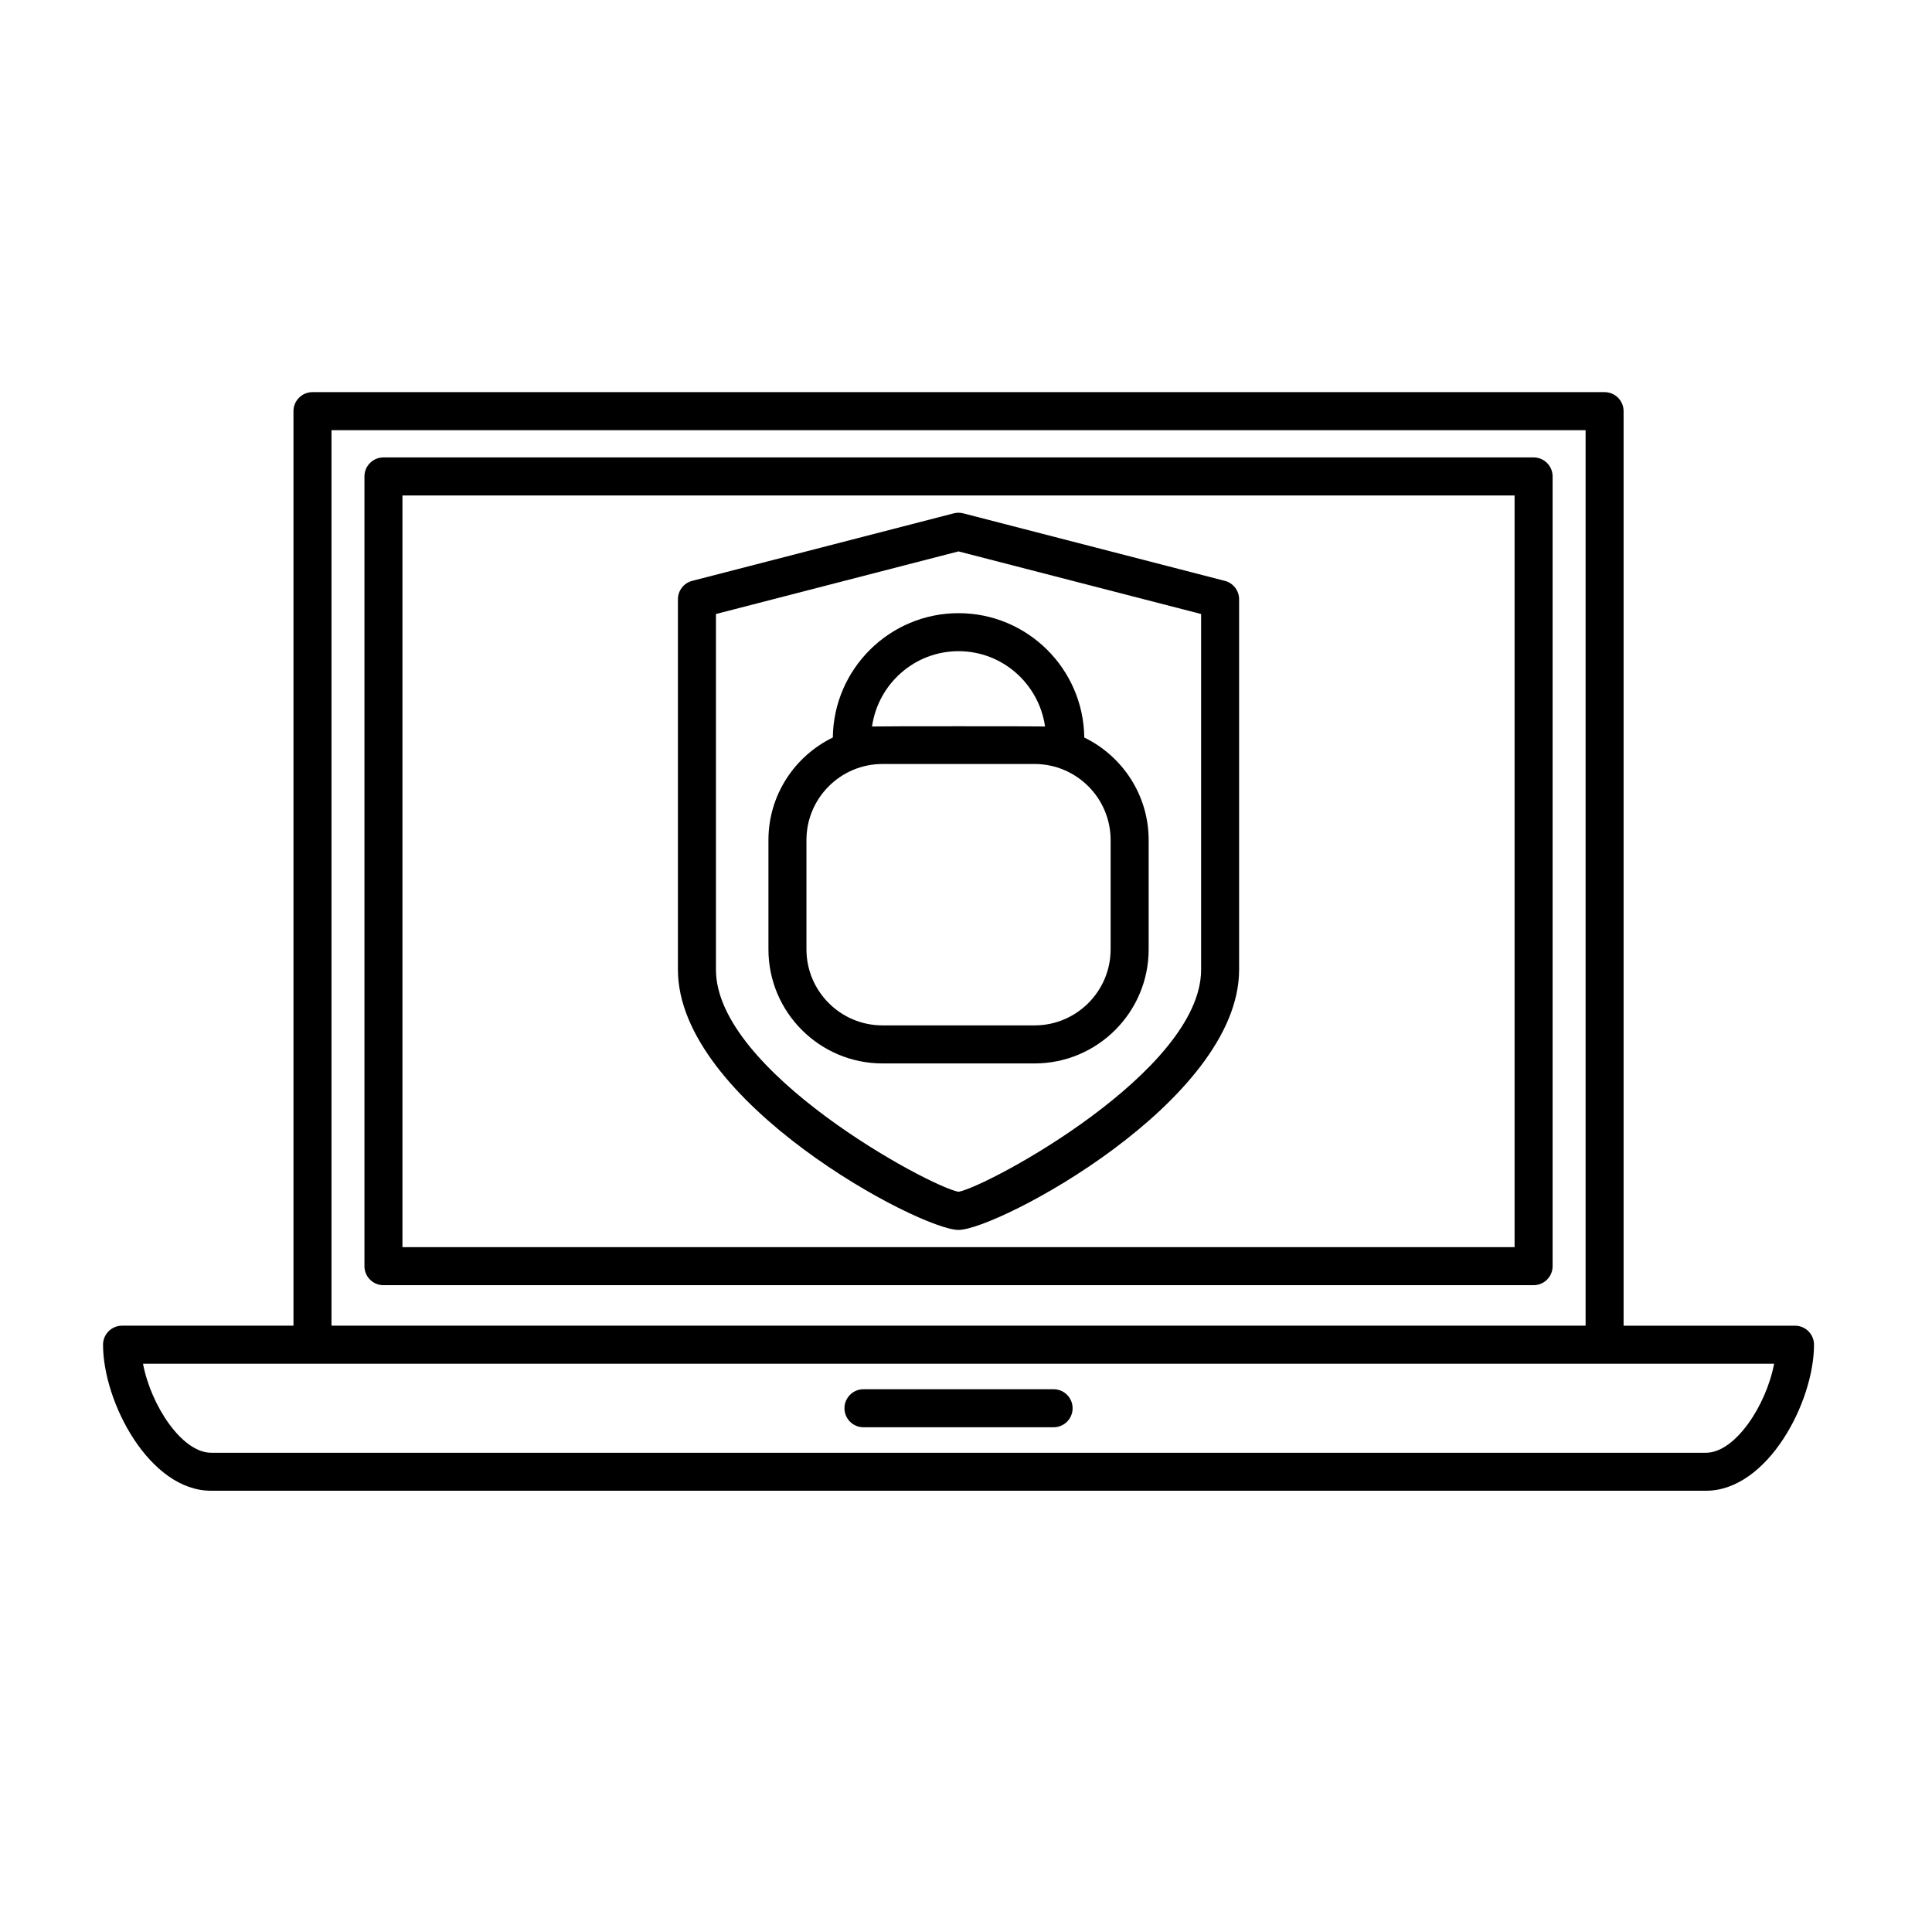 <?xml version="1.0" encoding="UTF-8"?>
<!-- Uploaded to: SVG Repo, www.svgrepo.com, Generator: SVG Repo Mixer Tools -->
<svg fill="#000000" width="800px" height="800px" version="1.1" viewBox="144 144 512 512" xmlns="http://www.w3.org/2000/svg">
 <g>
  <path d="m619.7 495.33h-45.43v-242.37c0-2.781-2.254-5.039-5.039-5.039h-342.42c-2.781 0-5.039 2.258-5.039 5.039v242.36h-45.426c-2.781 0-5.039 2.254-5.039 5.039 0 15.219 12.293 38.703 28.633 38.703h396.16c16.332 0 28.633-23.477 28.633-38.703 0-2.781-2.254-5.035-5.039-5.035zm-387.85-237.33h332.35v237.32h-332.35zm364.26 270.99h-396.16c-7.742 0-15.961-12.543-18.051-23.59h432.26c-2.086 11.043-10.309 23.59-18.047 23.59z"/>
  <path d="m372.83 522.24h50.383c2.785 0 5.039-2.254 5.039-5.039 0-2.785-2.254-5.039-5.039-5.039h-50.383c-2.781 0-5.039 2.254-5.039 5.039 0 2.785 2.258 5.039 5.039 5.039z"/>
  <path d="m550.42 265.22h-304.8c-2.781 0-5.039 2.258-5.039 5.039v209.29c0 2.785 2.258 5.039 5.039 5.039h304.8c2.785 0 5.039-2.254 5.039-5.039v-209.29c0-2.781-2.254-5.039-5.039-5.039zm-5.039 209.29h-294.73v-199.21h294.73z"/>
  <path d="m398.01 469.94c10.246 0 74.367-33.973 74.367-68.961v-98.168c0-2.297-1.559-4.301-3.777-4.875l-69.328-17.895c-0.828-0.211-1.691-0.211-2.519 0l-69.32 17.895c-2.223 0.574-3.777 2.578-3.777 4.875v98.164c0 34.992 64.113 68.965 74.355 68.965zm-64.277-163.22 64.281-16.594 64.293 16.594v94.258c0 26.93-56.367 57.363-64.293 58.863-7.926-1.5-64.281-31.938-64.281-58.863z"/>
  <path d="m377.87 425.82h40.305c16.672 0 30.23-13.559 30.23-30.23v-28.969c0-11.945-6.984-22.262-17.062-27.172-0.207-18.207-15.062-32.953-33.32-32.953-18.254 0-33.105 14.746-33.316 32.953-10.082 4.906-17.062 15.219-17.062 27.172v28.969c-0.004 16.672 13.559 30.23 30.227 30.23zm20.152-109.25c11.699 0 21.305 8.707 22.93 19.957-0.918-0.086-44.941-0.086-45.855 0 1.617-11.254 11.23-19.957 22.926-19.957zm-40.305 50.047c0-11.113 9.039-20.152 20.152-20.152h40.305c11.113 0 20.152 9.039 20.152 20.152v28.969c0 11.113-9.039 20.152-20.152 20.152h-40.305c-11.113 0-20.152-9.039-20.152-20.152z"/>
 </g>
</svg>